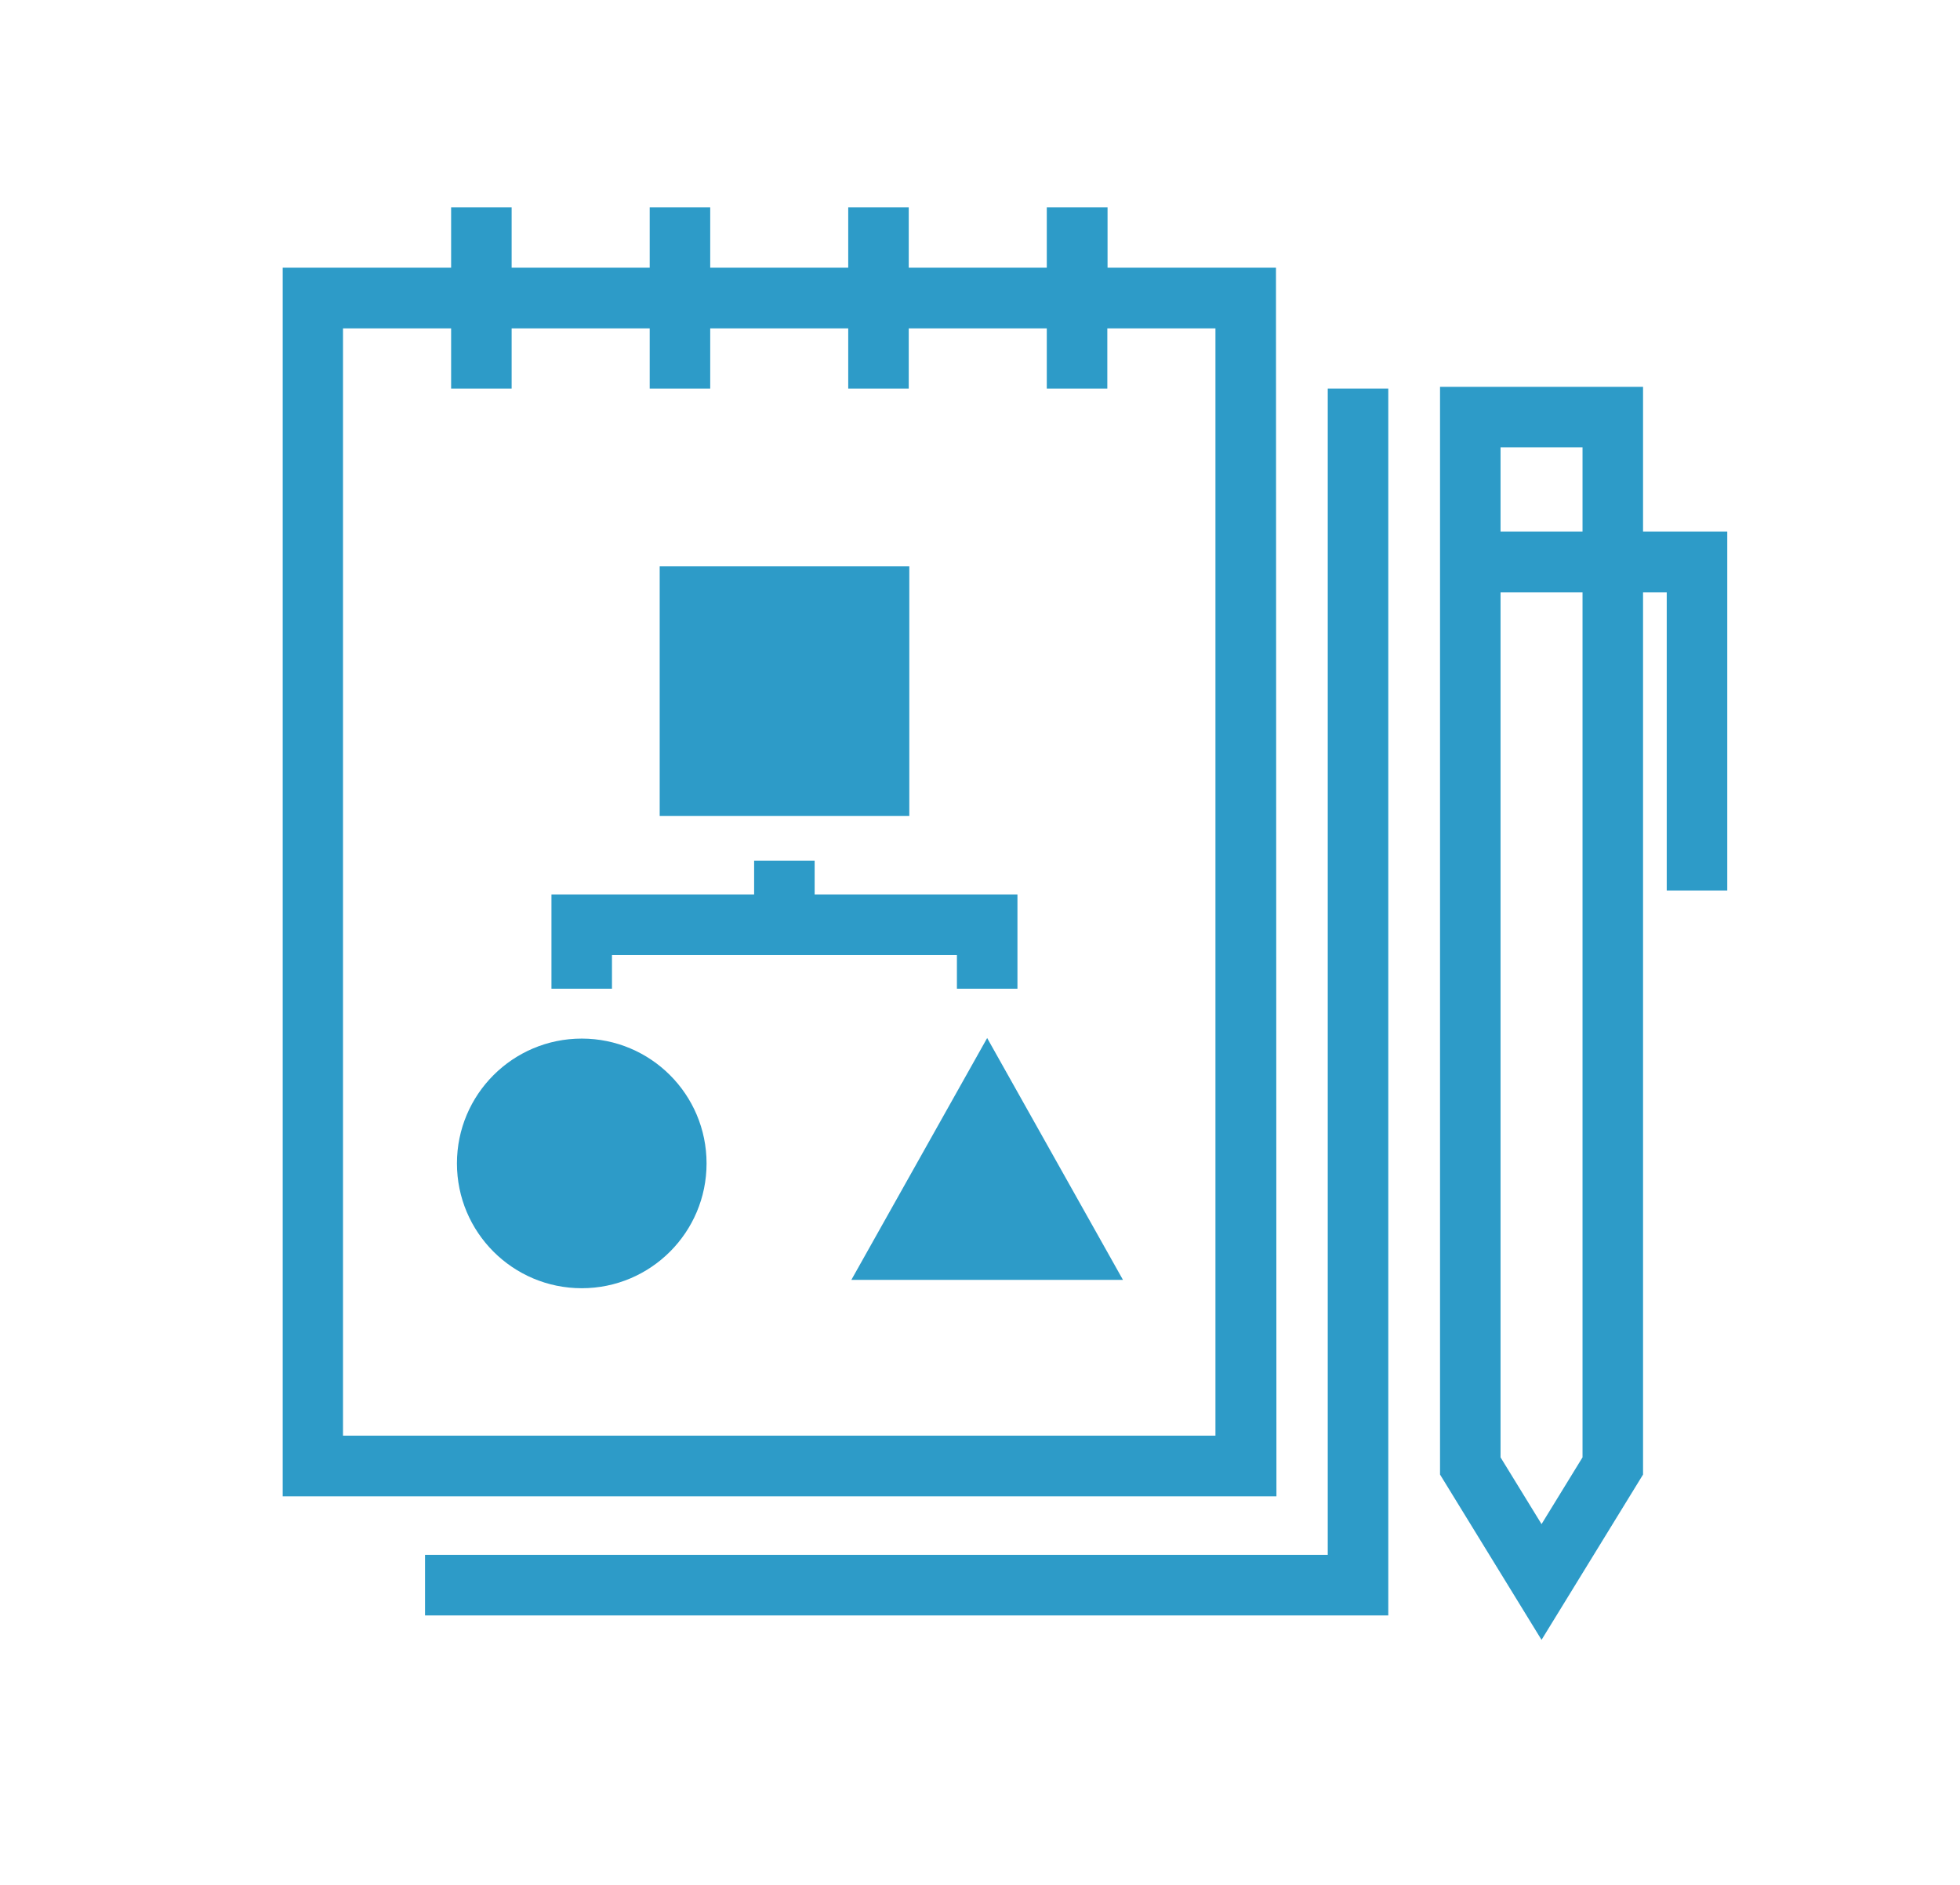 <svg width="104" height="100" viewBox="0 0 104 100" fill="none" xmlns="http://www.w3.org/2000/svg">
<path d="M67.705 14.202H58.768V11H55.544V14.202H48.219V11H45.008V14.202H37.685V11H34.474V14.202H27.148V11H23.937V14.202H15V79.386H67.729L67.705 14.202ZM64.493 76.166H18.2V17.423H23.937V20.616H27.148V17.423H34.474V20.616H37.685V17.423H45.008V20.616H48.219V17.423H55.544V20.616H58.756V17.423H64.493V76.166Z" fill="#2d9bc8"/>
<path d="M70.452 82.49H22.553V85.705H73.664V20.616H70.452V82.49Z" fill="#2d9bc8"/>
<path d="M48.249 30.047H35.004V43.292H48.249V30.047Z" fill="#2d9bc8"/>
<path d="M45.174 67.902H59.586L52.38 55.071L45.174 67.902Z" fill="#2d9bc8"/>
<path d="M30.868 68.345C34.526 68.345 37.491 65.38 37.491 61.723C37.491 58.066 34.526 55.101 30.868 55.101C27.211 55.101 24.246 58.066 24.246 61.723C24.246 65.38 27.211 68.345 30.868 68.345Z" fill="#2d9bc8"/>
<path d="M50.775 52.455H53.987V47.453H43.226V45.663H40.015V47.453H29.261V52.455H32.472V50.668H41.621H50.775V52.455Z" fill="#2d9bc8"/>
<path d="M87.182 28.2V20.523H76.41V78.23L81.796 87L87.182 78.23V31.424H88.439V47.245H91.651V28.2H87.182ZM83.971 23.732V28.2H79.621V23.732H83.971ZM83.971 77.318L81.796 80.86L79.621 77.318V31.424H83.971V77.318Z" fill="#2d9bc8"/>
</svg>
